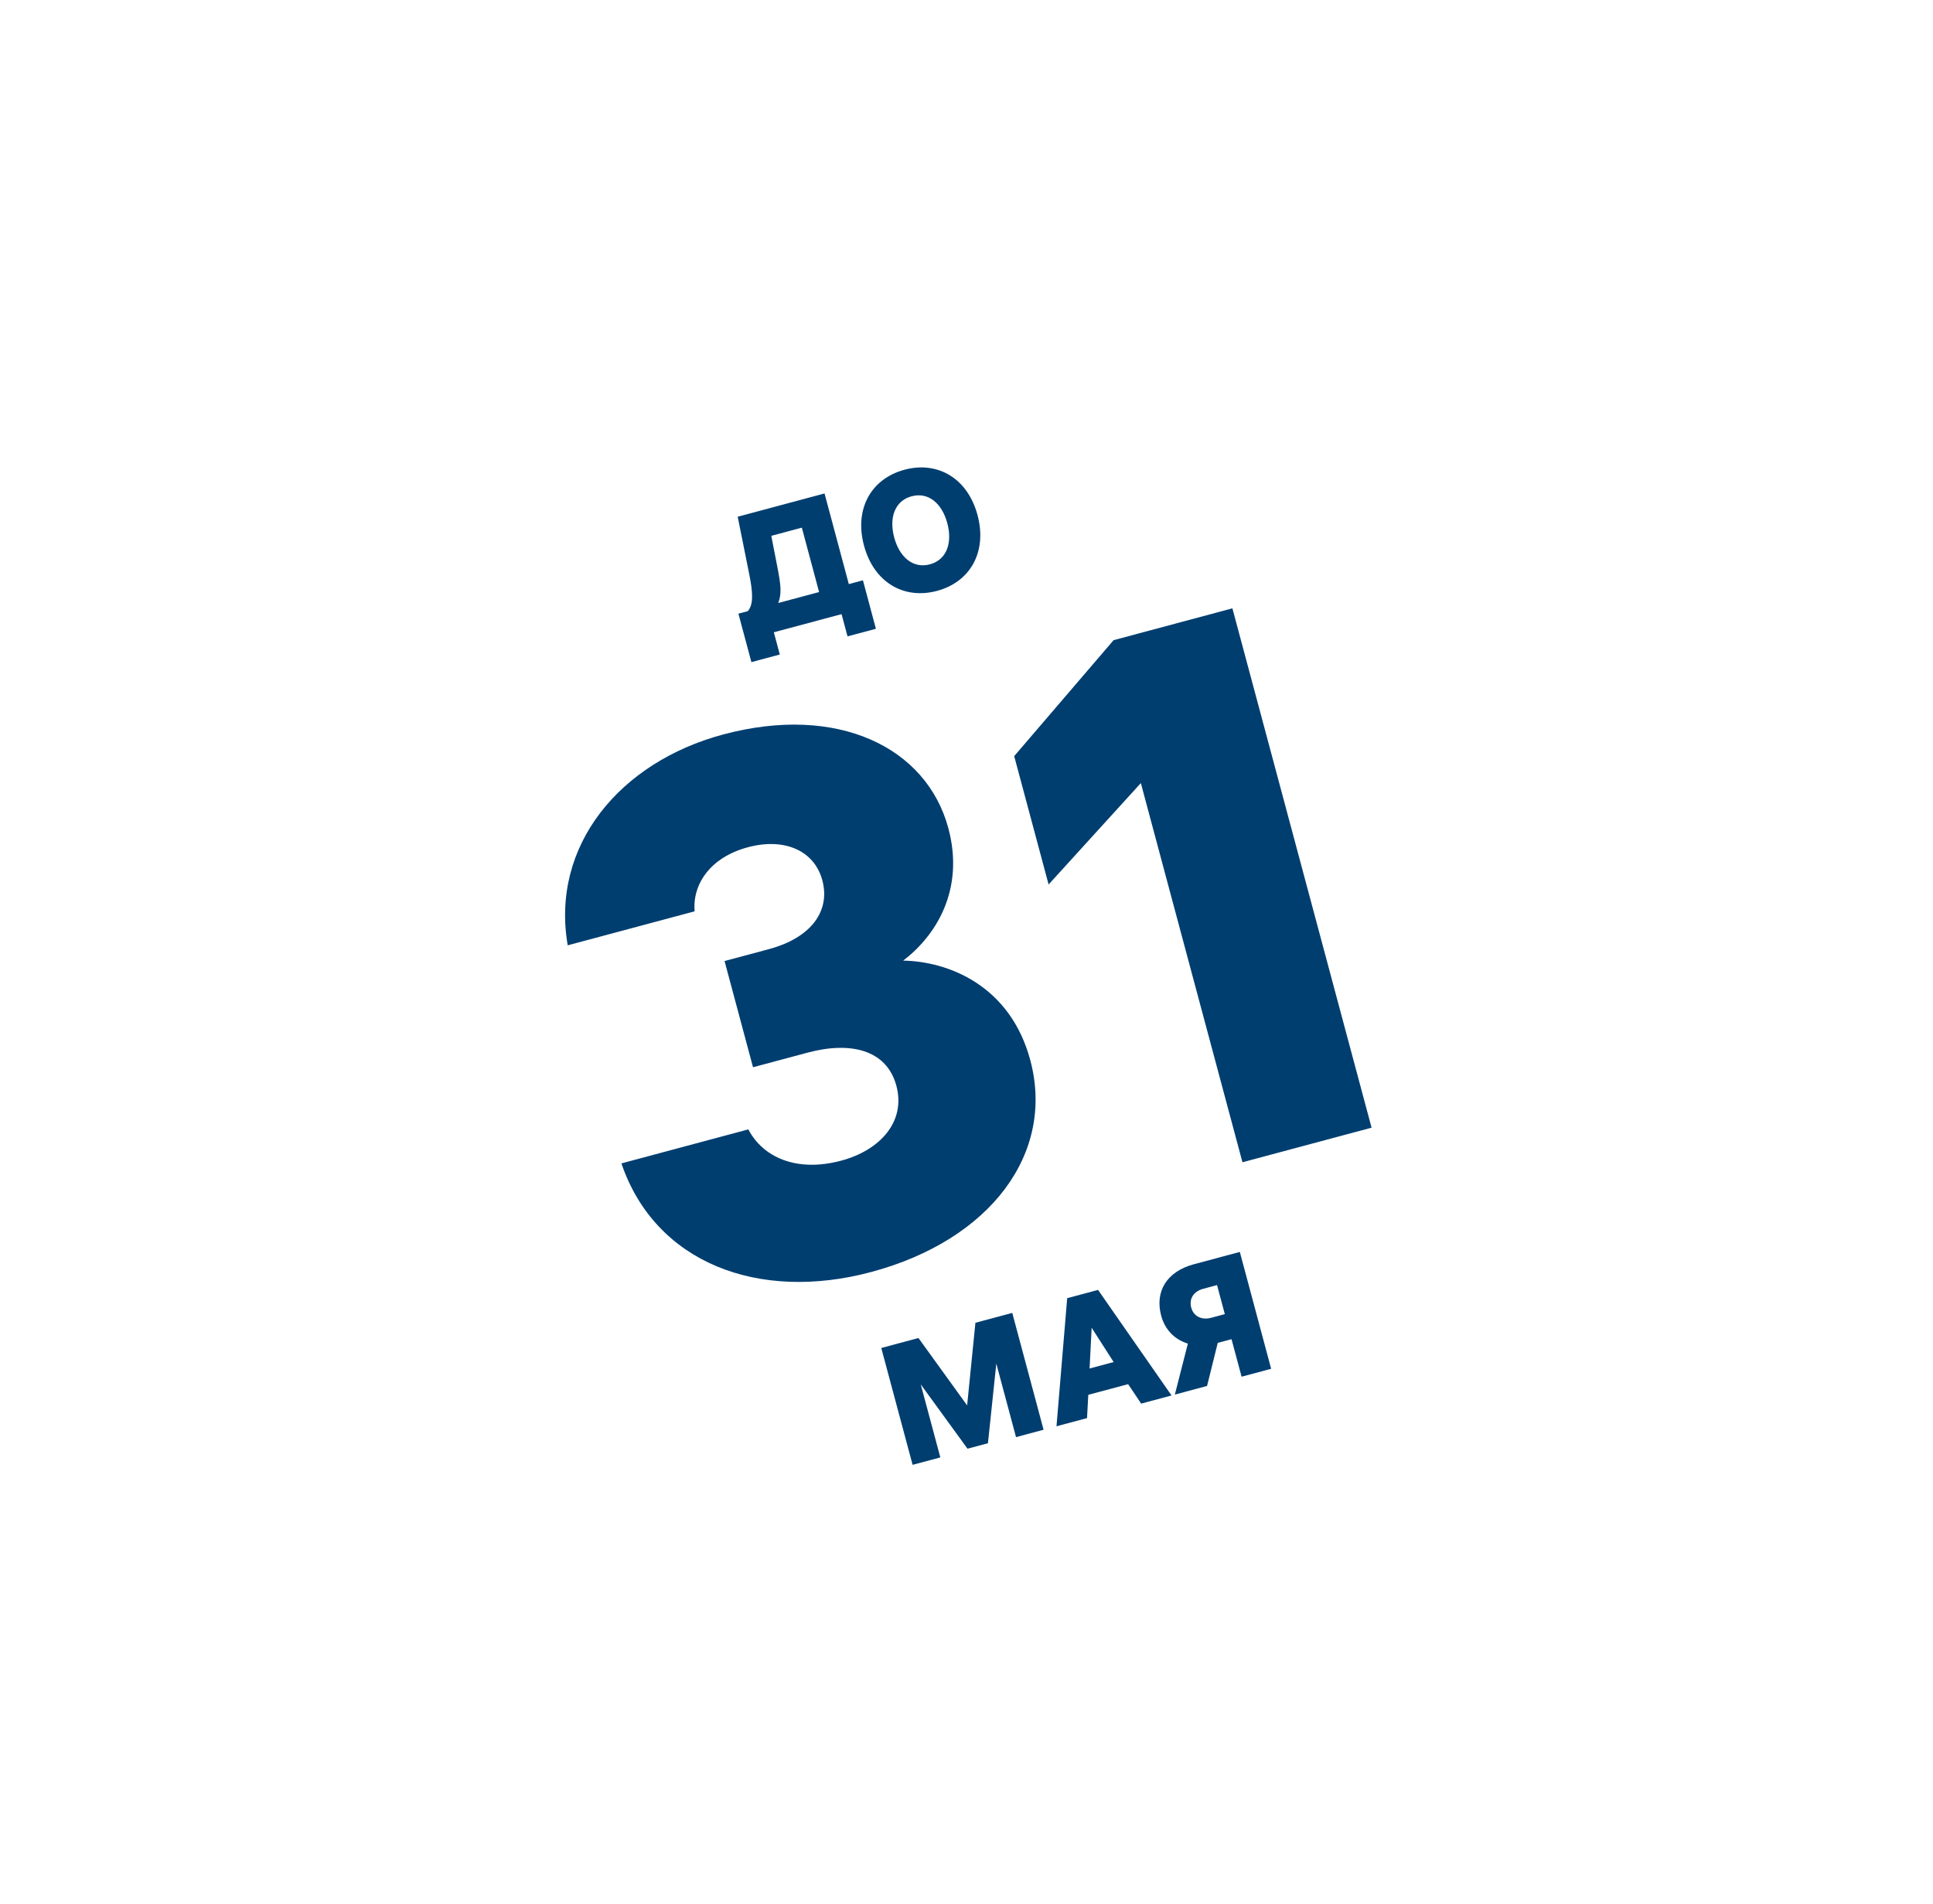 <?xml version="1.0" encoding="UTF-8"?> <svg xmlns="http://www.w3.org/2000/svg" width="203" height="200" viewBox="0 0 203 200" fill="none"><g filter="url(#filter0_f_58_655)"><path d="M77.896 25.748C79.285 23.409 82.287 22.604 84.66 23.936L94.353 29.375C96.089 30.349 98.237 30.204 99.827 29.005L108.817 22.222C111.002 20.574 114.105 20.982 115.789 23.14L122.458 31.684C123.698 33.272 125.769 33.964 127.715 33.44L138.523 30.527C141.202 29.804 143.959 31.396 144.673 34.078L147.398 44.314C147.926 46.296 149.608 47.757 151.644 48.002L162.514 49.31C165.307 49.646 167.277 52.214 166.878 54.999L165.386 65.415C165.092 67.47 166.095 69.495 167.909 70.505L177.229 75.698C179.7 77.075 180.544 80.223 179.092 82.651L173.617 91.808C172.551 93.591 172.695 95.845 173.977 97.478L180.477 105.753C182.215 107.965 181.793 111.174 179.542 112.861L170.783 119.429C169.142 120.66 168.416 122.766 168.95 124.746L171.708 134.974C172.43 137.653 170.839 140.409 168.157 141.124L157.341 144.005C155.393 144.524 153.946 146.158 153.666 148.154L152.163 158.888C151.783 161.598 149.3 163.504 146.583 163.169L135.406 161.789C133.43 161.546 131.497 162.494 130.481 164.206L124.806 173.763C123.417 176.103 120.415 176.907 118.042 175.575L108.349 170.136C106.613 169.162 104.464 169.307 102.875 170.506L93.885 177.289C91.7 178.937 88.597 178.529 86.913 176.371L80.244 167.828C79.004 166.239 76.933 165.547 74.987 166.071L64.179 168.985C61.5 169.707 58.743 168.115 58.029 165.434L55.304 155.197C54.776 153.215 53.094 151.755 51.058 151.51L40.188 150.201C37.395 149.865 35.425 147.297 35.824 144.512L37.316 134.097C37.61 132.041 36.607 130.017 34.793 129.006L25.473 123.813C23.002 122.436 22.158 119.288 23.61 116.86L29.085 107.703C30.151 105.921 30.007 103.666 28.724 102.033L22.225 93.758C20.487 91.546 20.909 88.337 23.16 86.65L31.919 80.082C33.56 78.852 34.286 76.746 33.752 74.765L30.994 64.538C30.272 61.858 31.863 59.102 34.545 58.387L45.361 55.506C47.309 54.987 48.756 53.353 49.036 51.357L50.539 40.623C50.919 37.913 53.402 36.008 56.119 36.343L67.296 37.722C69.272 37.966 71.205 37.017 72.221 35.306L77.896 25.748Z" fill="white"></path></g><path d="M77.896 25.748C79.285 23.409 82.287 22.604 84.66 23.936L94.353 29.375C96.089 30.349 98.237 30.204 99.827 29.005L108.817 22.222C111.002 20.574 114.105 20.982 115.789 23.14L122.458 31.684C123.698 33.272 125.769 33.964 127.715 33.44L138.523 30.527C141.202 29.804 143.959 31.396 144.673 34.078L147.398 44.314C147.926 46.296 149.608 47.757 151.644 48.002L162.514 49.31C165.307 49.646 167.277 52.214 166.878 54.999L165.386 65.415C165.092 67.47 166.095 69.495 167.909 70.505L177.229 75.698C179.7 77.075 180.544 80.223 179.092 82.651L173.617 91.808C172.551 93.591 172.695 95.845 173.977 97.478L180.477 105.753C182.215 107.965 181.793 111.174 179.542 112.861L170.783 119.429C169.142 120.66 168.416 122.766 168.95 124.746L171.708 134.974C172.43 137.653 170.839 140.409 168.157 141.124L157.341 144.005C155.393 144.524 153.946 146.158 153.666 148.154L152.163 158.888C151.783 161.598 149.3 163.504 146.583 163.169L135.406 161.789C133.43 161.546 131.497 162.494 130.481 164.206L124.806 173.763C123.417 176.103 120.415 176.907 118.042 175.575L108.349 170.136C106.613 169.162 104.464 169.307 102.875 170.506L93.885 177.289C91.7 178.937 88.597 178.529 86.913 176.371L80.244 167.828C79.004 166.239 76.933 165.547 74.987 166.071L64.179 168.985C61.5 169.707 58.743 168.115 58.029 165.434L55.304 155.197C54.776 153.215 53.094 151.755 51.058 151.51L40.188 150.201C37.395 149.865 35.425 147.297 35.824 144.512L37.316 134.097C37.61 132.041 36.607 130.017 34.793 129.006L25.473 123.813C23.002 122.436 22.158 119.288 23.61 116.86L29.085 107.703C30.151 105.921 30.007 103.666 28.724 102.033L22.225 93.758C20.487 91.546 20.909 88.337 23.16 86.65L31.919 80.082C33.56 78.852 34.286 76.746 33.752 74.765L30.994 64.538C30.272 61.858 31.863 59.102 34.545 58.387L45.361 55.506C47.309 54.987 48.756 53.353 49.036 51.357L50.539 40.623C50.919 37.913 53.402 36.008 56.119 36.343L67.296 37.722C69.272 37.966 71.205 37.017 72.221 35.306L77.896 25.748Z" fill="white"></path><path d="M59.62 99.296C57.809 88.819 65.096 80.056 75.944 77.15C87.954 73.931 97.313 78.483 99.597 87.007C101.341 93.516 98.231 98.336 94.849 100.903C99.521 100.98 106.081 103.458 108.199 111.361C110.815 121.125 104.041 130.248 91.488 133.612C79.632 136.789 68.802 132.631 65.26 122.202L78.588 118.631C80.115 121.544 83.626 123.178 88.353 121.911C92.382 120.832 95.154 117.847 94.136 114.05C93.119 110.253 89.309 109.363 84.815 110.568L79.081 112.104L76.091 100.946L80.74 99.7C85.157 98.517 87.231 95.719 86.359 92.464C85.529 89.365 82.411 87.957 78.537 88.996C74.507 90.075 72.707 92.966 72.948 95.725L59.62 99.296ZM129.424 63.899L144.041 118.451L130.481 122.084L119.809 82.255L110.122 92.907L106.509 79.424L116.949 67.242L129.424 63.899Z" fill="#003E70"></path><path d="M90.623 60.956L91.987 66.047L89.006 66.846L88.38 64.509L81.267 66.415L81.893 68.751L78.911 69.55L77.547 64.459L78.523 64.198C79.16 63.504 79.05 62.188 78.7 60.394L77.472 54.277L86.591 51.833L89.141 61.353L90.623 60.956ZM81.731 63.338L86.02 62.189L84.208 55.424L81 56.284L81.647 59.605C81.987 61.364 82.117 62.338 81.731 63.338ZM94.99 49.34C98.477 48.405 101.621 50.235 102.658 54.106C103.695 57.976 101.888 61.133 98.401 62.067C94.914 63.001 91.77 61.172 90.733 57.301C89.696 53.431 91.504 50.274 94.99 49.34ZM93.906 56.451C94.457 58.508 95.875 59.754 97.653 59.278C99.432 58.801 100.036 57.013 99.485 54.956C98.934 52.899 97.516 51.653 95.738 52.129C93.96 52.606 93.355 54.394 93.906 56.451Z" fill="#003E70"></path><path d="M92.55 141.592L96.456 140.546L101.566 147.623L102.436 138.944L106.306 137.907L109.595 150.181L106.701 150.956L104.631 143.232L103.752 151.597L101.607 152.171L96.695 145.415L98.751 153.086L95.839 153.866L92.55 141.592ZM112.074 136.361L115.316 135.492L123.034 146.58L119.843 147.435L118.473 145.391L114.289 146.512L114.159 148.958L110.951 149.817L112.074 136.361ZM114.426 143.747L116.954 143.07L114.643 139.466L114.426 143.747ZM123.381 146.487L124.748 141.131C123.406 140.724 122.352 139.718 121.945 138.201C121.254 135.62 122.567 133.549 125.374 132.797L130.204 131.503L133.493 143.777L130.389 144.609L129.333 140.668L127.886 141.056L126.763 145.58L123.381 146.487ZM125.101 137.355C125.339 138.244 126.17 138.695 127.198 138.419L128.628 138.036L127.811 134.985L126.381 135.368C125.317 135.653 124.858 136.449 125.101 137.355Z" fill="#003E70"></path><defs><filter id="filter0_f_58_655" x="4.507" y="4.565" width="193.687" height="190.382" filterUnits="userSpaceOnUse" color-interpolation-filters="sRGB"><feFlood flood-opacity="0" result="BackgroundImageFix"></feFlood><feBlend mode="normal" in="SourceGraphic" in2="BackgroundImageFix" result="shape"></feBlend><feGaussianBlur stdDeviation="8.323" result="effect1_foregroundBlur_58_655"></feGaussianBlur></filter></defs></svg> 